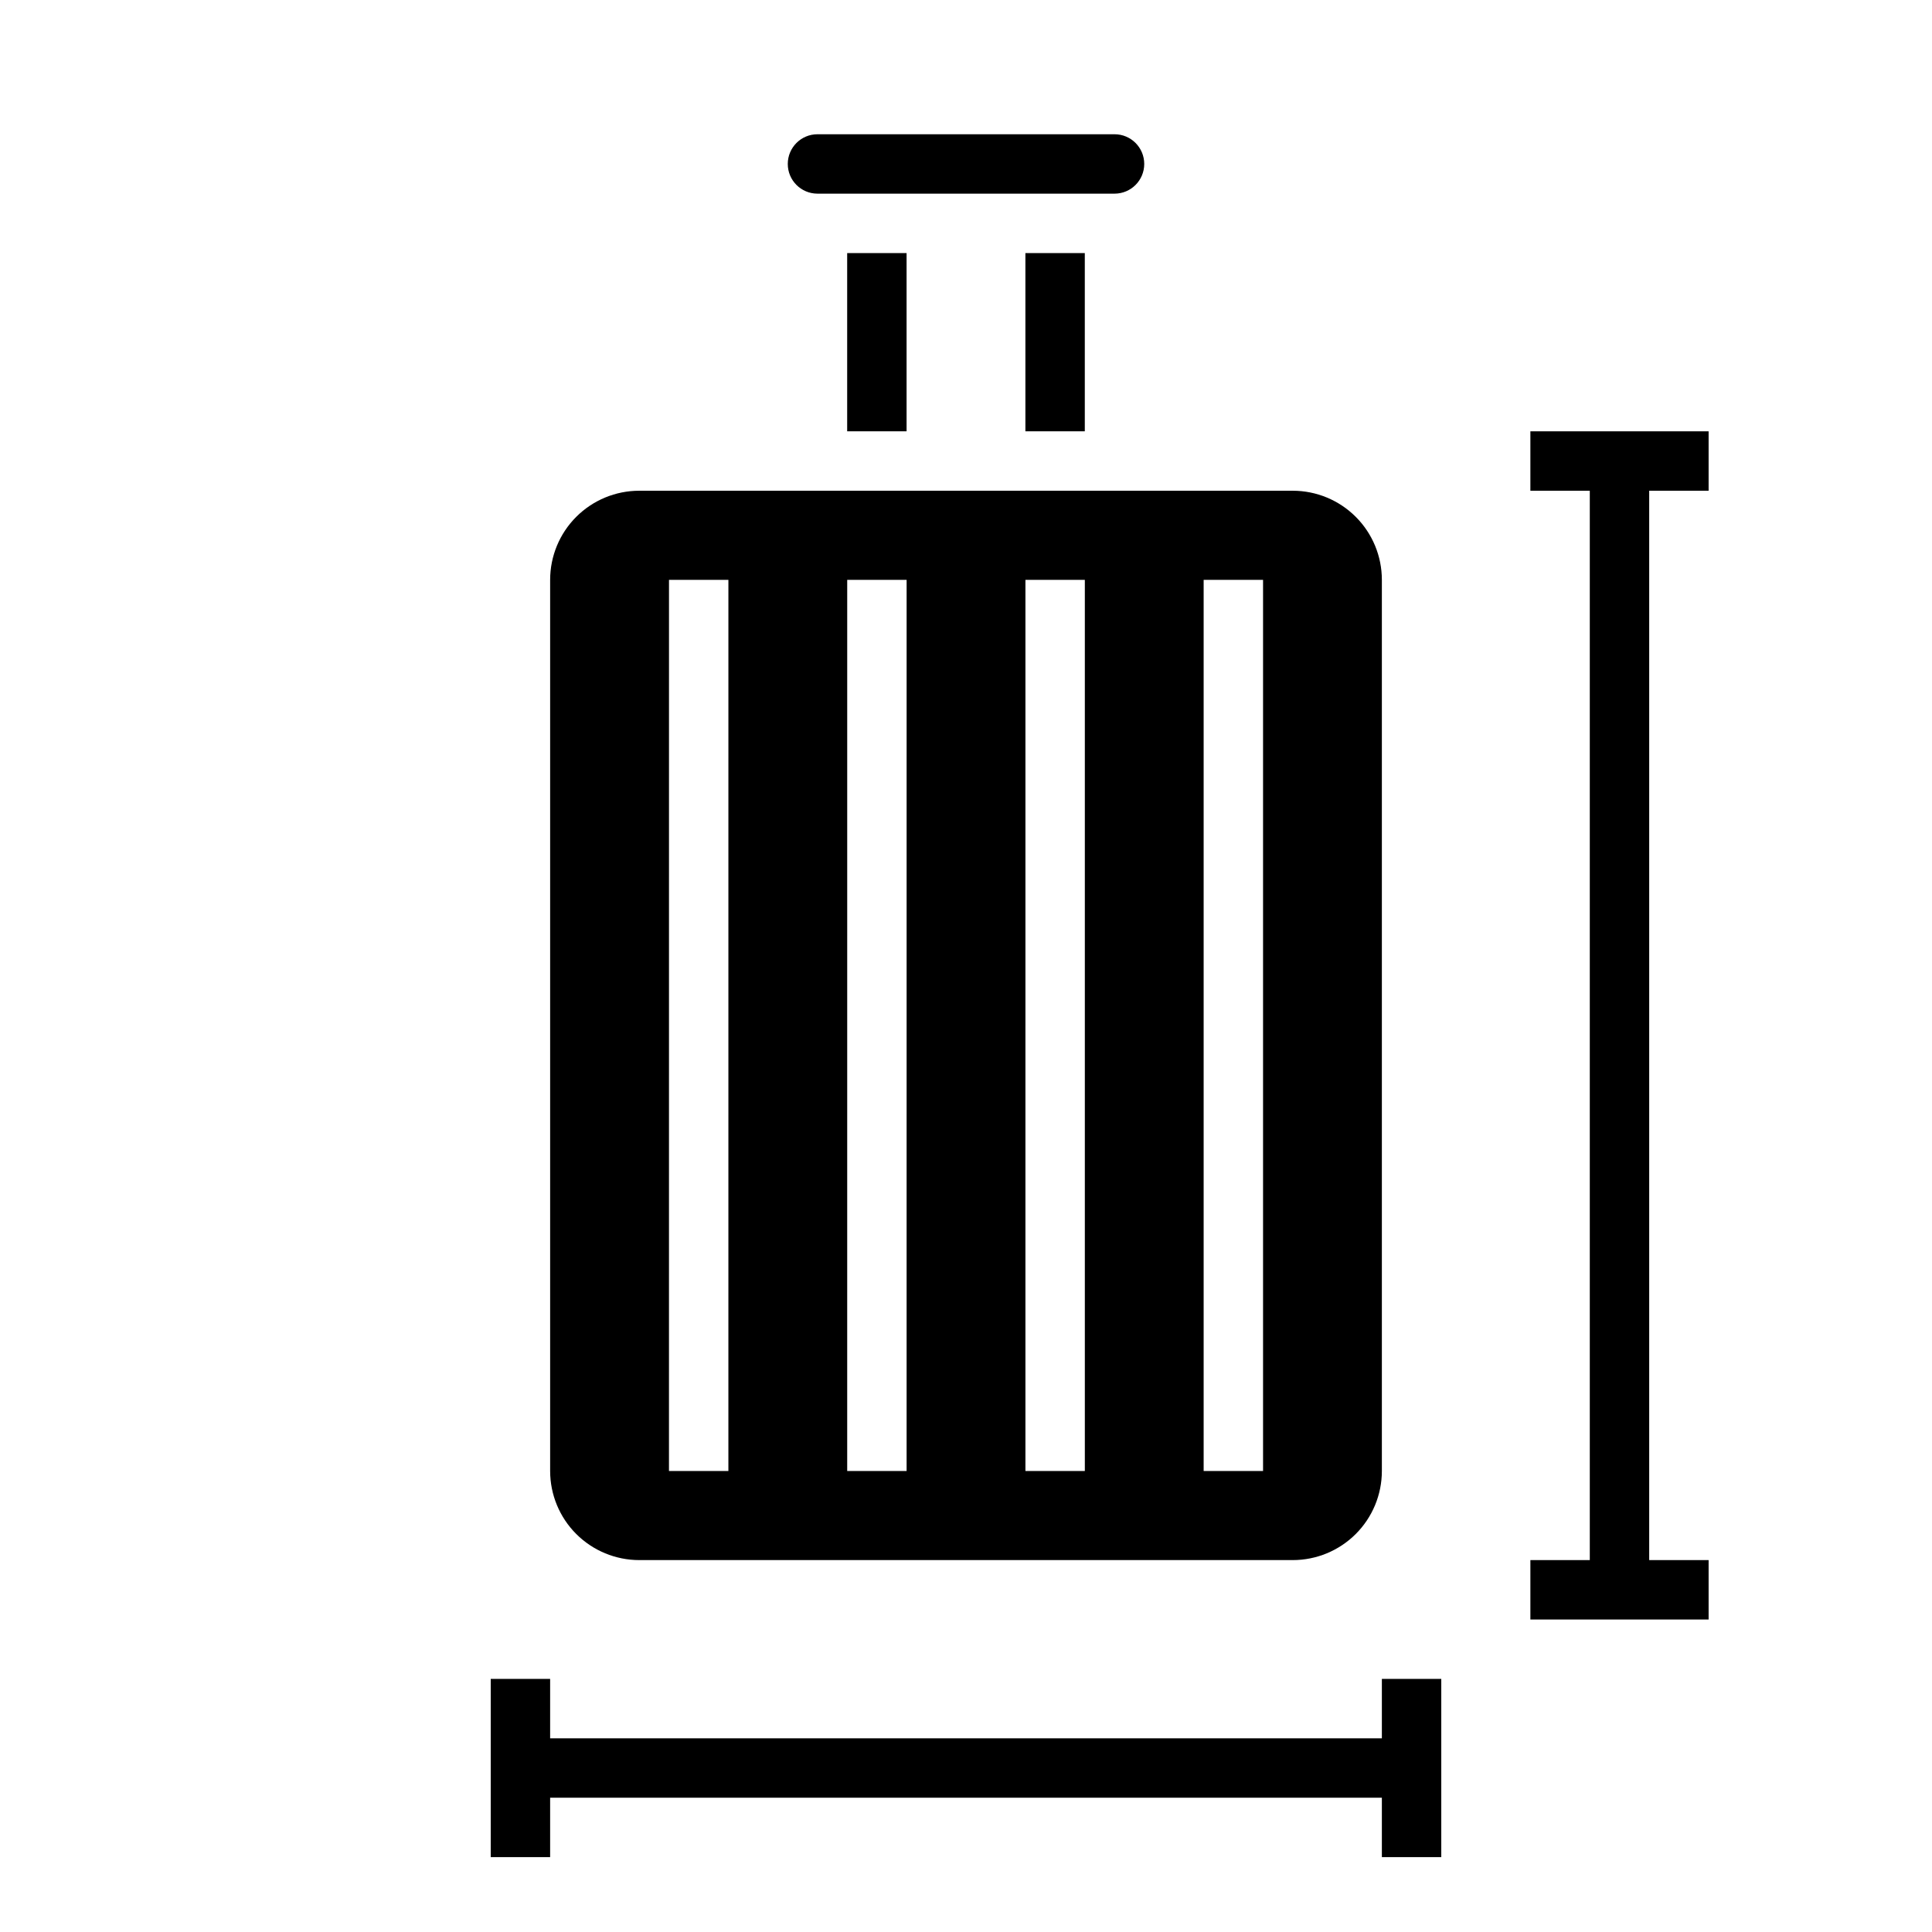 <?xml version="1.0" encoding="UTF-8"?>
<!-- Uploaded to: ICON Repo, www.svgrepo.com, Generator: ICON Repo Mixer Tools -->
<svg fill="#000000" width="800px" height="800px" version="1.1" viewBox="144 144 512 512" xmlns="http://www.w3.org/2000/svg">
 <g>
  <path d="m596.8 274.05v-15.746h-47.234v15.746h15.746v283.39h-15.746v15.746h47.234v-15.746h-15.746v-283.39z"/>
  <path d="m510.21 604.67h-220.42v-15.746h-15.742v47.234h15.742v-15.746h220.42v15.746h15.742v-47.234h-15.742z"/>
  <path d="m360.64 195.32h78.723c4.348 0 7.871-3.523 7.871-7.871s-3.523-7.871-7.871-7.871h-78.723c-4.348 0-7.871 3.523-7.871 7.871s3.523 7.871 7.871 7.871z"/>
  <path d="m368.51 211.07h15.742v47.23h-15.742z"/>
  <path d="m415.74 211.07h15.742v47.23h-15.742z"/>
  <path d="m313.41 557.44h173.18c6.266 0 12.27-2.488 16.699-6.914 4.43-4.43 6.918-10.438 6.918-16.699v-236.16c0-6.266-2.488-12.273-6.918-16.699-4.43-4.43-10.434-6.918-16.699-6.918h-173.18c-6.262 0-12.27 2.488-16.699 6.918-4.43 4.426-6.918 10.434-6.918 16.699v236.16c0 6.262 2.488 12.27 6.918 16.699 4.43 4.426 10.438 6.914 16.699 6.914zm149.57-259.77h15.742v236.16h-15.742zm-47.23 0h15.742v236.16h-15.746zm-47.23 0h15.742l-0.004 236.16h-15.742zm-47.23 0h15.742l-0.004 236.16h-15.746z"/>
 </g>
</svg>